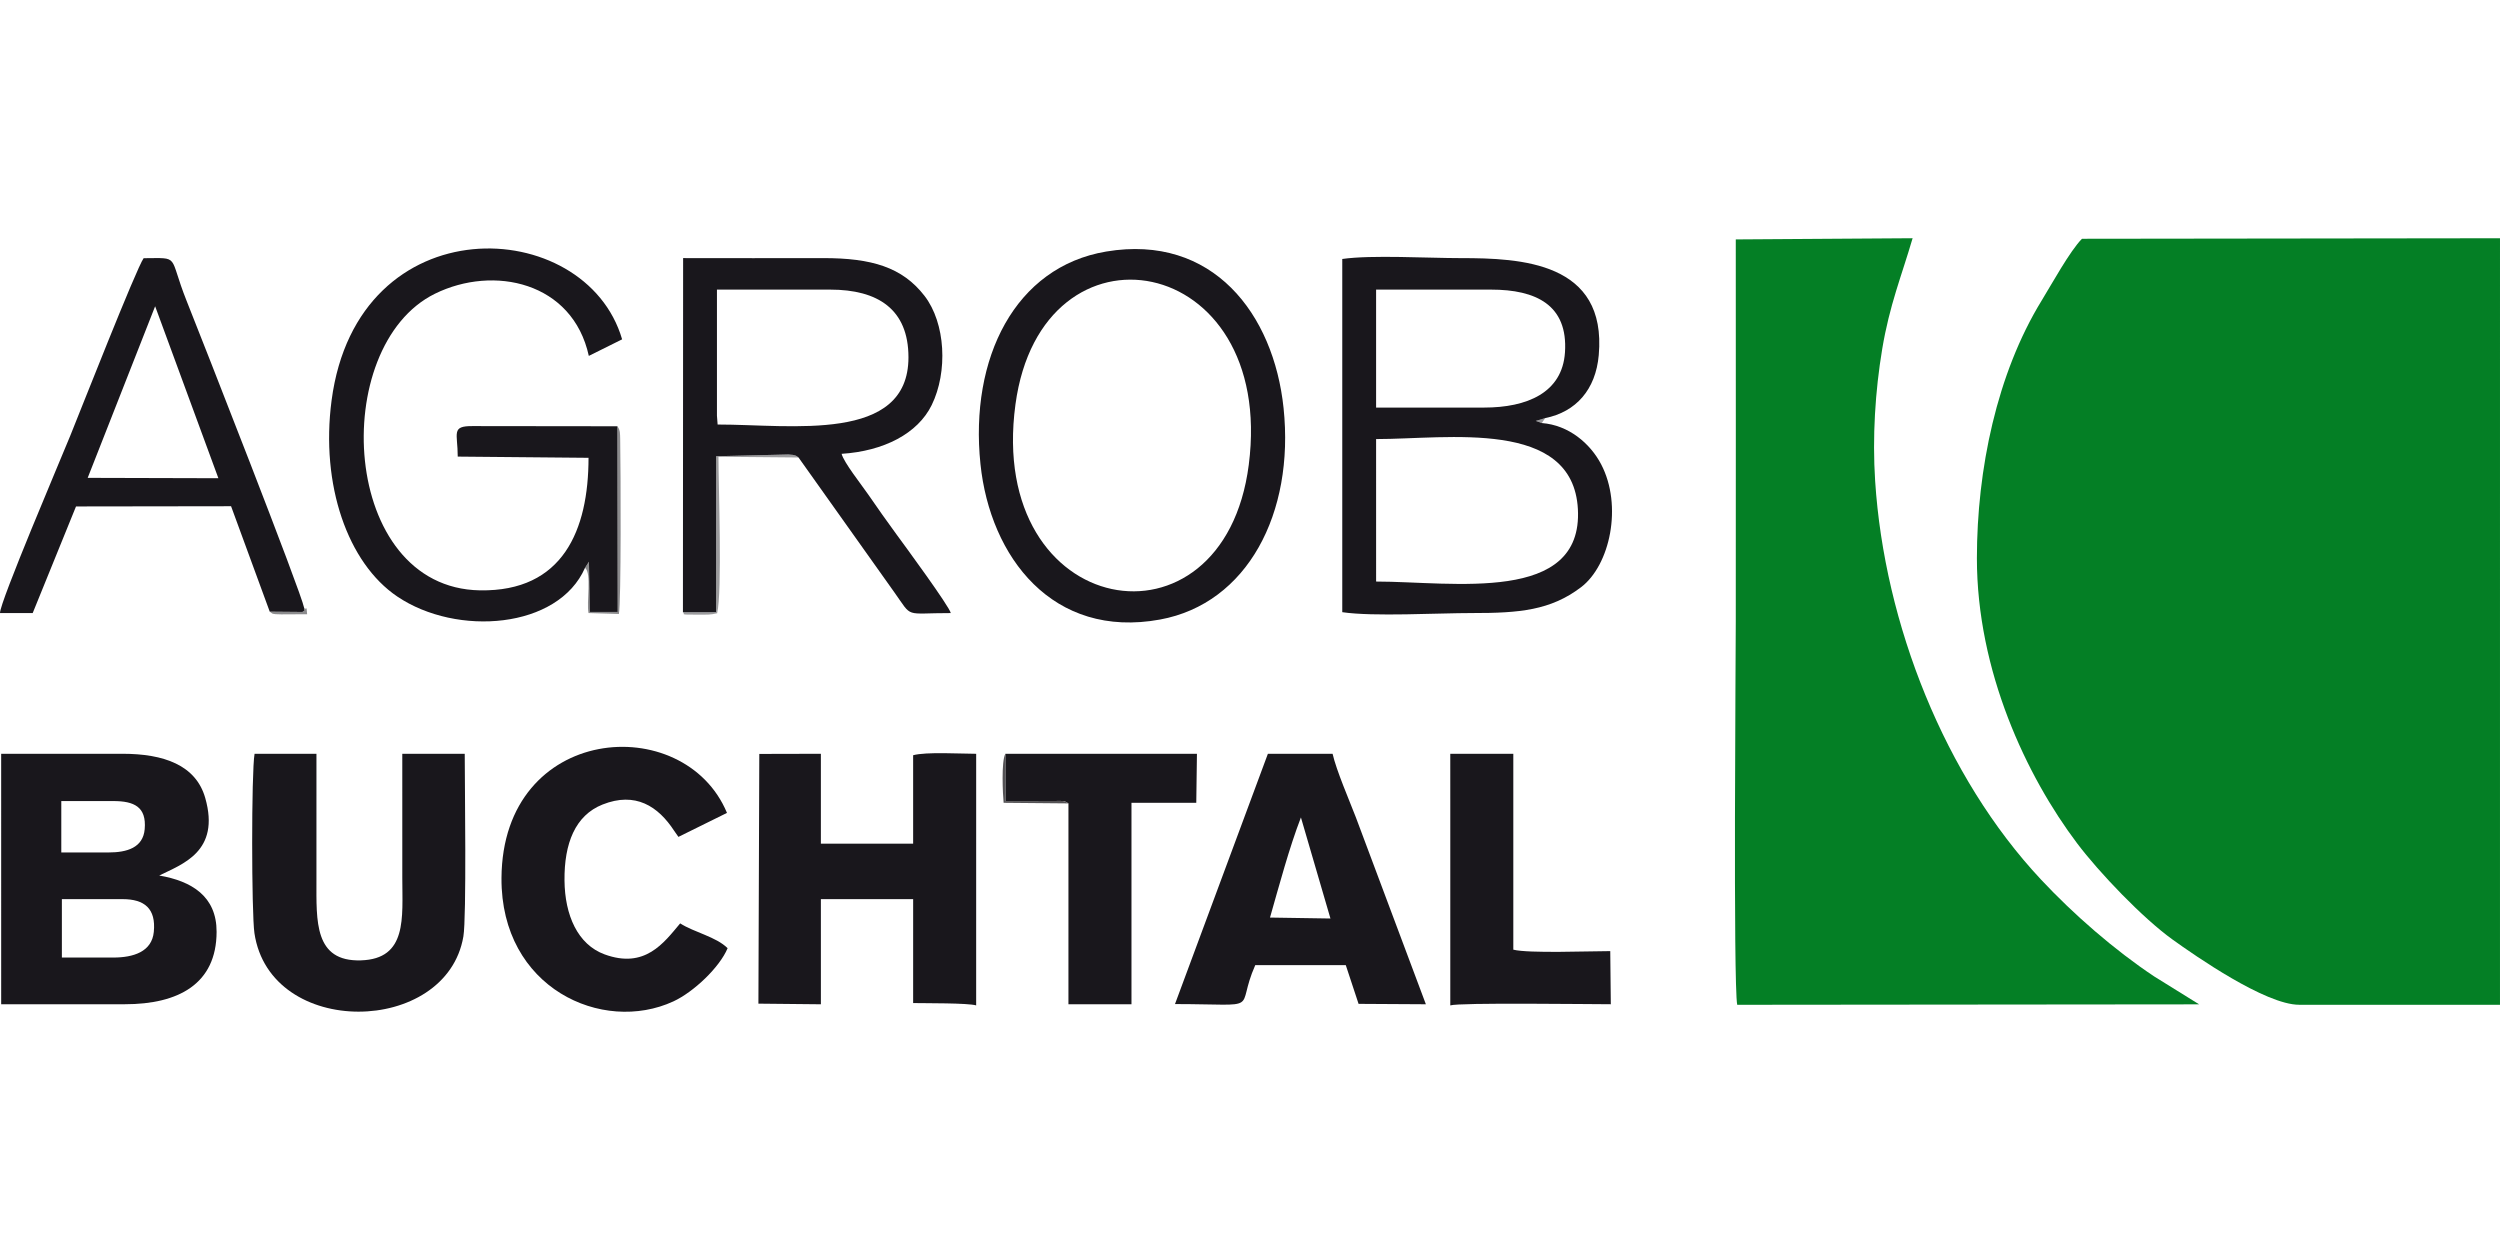 <?xml version="1.0" encoding="UTF-8"?>
<!-- Creator: CorelDRAW 2020 (64-Bit) -->
<svg xmlns="http://www.w3.org/2000/svg" xmlns:xlink="http://www.w3.org/1999/xlink" xmlns:xodm="http://www.corel.com/coreldraw/odm/2003" xml:space="preserve" width="200px" height="100px" version="1.1" style="shape-rendering:geometricPrecision; text-rendering:geometricPrecision; image-rendering:optimizeQuality; fill-rule:evenodd; clip-rule:evenodd" viewBox="0 0 200 100">
 <defs>
  <style type="text/css">
   <![CDATA[
    .fil0 {fill:none}
    .fil4 {fill:#047F25}
    .fil3 {fill:#19171C}
    .fil5 {fill:#545255}
    .fil1 {fill:#8C8C8E}
    .fil2 {fill:#9B9B9D}
   ]]>
  </style>
 </defs>
 <g id="Layer_x0020_1">
  <rect class="fil0" width="200" height="100"></rect>
  <g id="_2163106860048">
   <g>
    <path class="fil1" d="M46.801 45.425c0.555,0.438 0.097,2.783 0.281,3.62l2.428 0.075c0.19,-0.913 0.153,-11.386 0.106,-14.001 -0.002,-0.102 -0.011,-0.473 -0.028,-0.556 -0.066,-0.327 -0.118,-0.324 -0.195,-0.462l0.023 14.851 -2.242 0.003 0.001 -0.189 -0.058 -3.828 -0.316 0.487z"></path>
    <path class="fil1" d="M21.579 48.932c0.284,0.19 0.099,0.201 0.923,0.218l2.068 -0.011c-0.06,-0.808 -0.04,-0.301 -0.233,-0.49 -0.036,0.47 0.243,0.002 -0.142,0.307l-2.616 -0.024z"></path>
   </g>
   <g>
    <path class="fil2" d="M54.634 48.975c0.272,0.171 -0.491,0.209 1.321,0.197 0.594,-0.004 0.837,0.029 1.417,-0.111 0.414,-1.709 0.108,-10.132 0.105,-12.52l6.405 0.058c-0.171,-0.106 -0.092,-0.13 -0.451,-0.209 -0.067,-0.014 -0.361,-0.031 -0.364,-0.032l-5.778 0.141 -0.003 12.475 -2.652 0.001z"></path>
    <path class="fil2" d="M123.347 33.844c0.042,-0.055 0.219,-0.339 0.269,-0.396l-0.754 0.226 0.485 0.17z"></path>
   </g>
   <g>
    <path class="fil3" d="M9.062 76.604l-4.112 0 0 -4.673 4.859 0c1.746,0 2.678,0.75 2.496,2.62 -0.154,1.59 -1.633,2.053 -3.243,2.053zm-4.158 -12.519l4.158 0c1.657,0 2.669,0.454 2.514,2.246 -0.129,1.485 -1.415,1.865 -2.888,1.866l-3.784 -0.001 0 -4.111zm-4.809 16.254l9.901 0c4.264,0 7.324,-1.615 7.332,-5.791 0.007,-2.85 -1.999,-4.063 -4.589,-4.506 1.821,-0.908 4.912,-1.901 3.679,-6.211 -0.751,-2.627 -3.323,-3.529 -6.609,-3.529l-9.715 0.001 0.001 20.036z"></path>
    <path class="fil3" d="M110.089 46.524l-0.001 -11.398c5.726,0.002 15.746,-1.665 16.143,5.602 0.416,7.611 -9.99,5.801 -16.142,5.796zm-0.001 -23.355l9.203 0c3.584,0 6.158,1.227 5.907,5.021 -0.213,3.234 -3.042,4.416 -6.468,4.416l-8.642 0 0 -9.437zm13.259 10.675l-0.485 -0.17 0.754 -0.226c2.474,-0.503 4.039,-2.282 4.284,-5.04 0.662,-7.455 -6.236,-7.762 -11.038,-7.758 -2.565,0.002 -7.159,-0.269 -9.481,0.068l0 28.256c2.485,0.37 7.646,0.068 10.415,0.07 3.754,0.003 6.243,-0.216 8.68,-2.061 2.337,-1.768 3.342,-6.533 1.619,-9.832 -0.879,-1.685 -2.605,-3.143 -4.748,-3.307z"></path>
    <path class="fil3" d="M60.673 80.292l4.998 0.051 -0.001 -8.411 7.382 -0.001 -0.001 8.314c0.941,0.02 4.385,-0.013 5.042,0.187l0.001 -20.128c-1.239,-0.002 -4.003,-0.17 -5.043,0.115l0 7.076 -7.381 0.001 0 -7.193 -4.926 0.012 -0.071 19.977z"></path>
    <path class="fil3" d="M46.801 45.425l0.316 -0.487 0.058 3.828 -0.001 0.189 2.242 -0.003 -0.023 -14.851 -11.579 -0.014c-1.754,-0.015 -1.194,0.565 -1.195,2.441l10.464 0.097c-0.005,5.774 -2.033,10.717 -8.689,10.603 -11.195,-0.192 -12.133,-19.527 -3.598,-23.73 4.699,-2.313 11.017,-0.945 12.31,4.974l2.664 -1.325c-2.92,-10.005 -21.172,-10.849 -23.244,4.894 -0.888,6.746 1.287,13.001 5.258,15.682 4.77,3.219 12.884,2.592 15.017,-2.298z"></path>
    <path class="fil3" d="M57.356 23.169l9.062 0c3.815,0 6.259,1.571 6.259,5.419 0,6.877 -9.383,5.371 -15.267,5.374l-0.054 -0.703 0 -10.09zm-2.722 25.806l2.652 -0.001 0.003 -12.475 5.778 -0.141c0.003,0.001 0.297,0.018 0.364,0.032 0.359,0.079 0.28,0.103 0.451,0.209l7.66 10.778c1.51,2.114 0.733,1.665 4.521,1.669 -0.108,-0.532 -3.746,-5.482 -4.357,-6.313 -0.785,-1.067 -1.492,-2.081 -2.248,-3.173 -0.572,-0.826 -1.952,-2.566 -2.13,-3.254 3.371,-0.216 6.09,-1.616 7.209,-3.903 1.3,-2.656 1.115,-6.551 -0.582,-8.741 -1.773,-2.289 -4.226,-3.016 -8.097,-3.013 -3.736,0.004 -7.473,0.009 -11.209,-0.001l-0.015 28.327z"></path>
    <path class="fil3" d="M37.178 60.303l-4.995 0c0.004,3.315 0,6.631 0.001,9.948 0,3.163 0.418,6.466 -3.317,6.578 -3.74,0.112 -3.552,-3.147 -3.552,-6.391 0,-3.379 -0.002,-6.757 0.001,-10.135l-4.951 0c-0.261,1.479 -0.245,12.768 -0.011,14.347 1.256,8.455 15.365,8.209 16.716,0.268 0.262,-1.535 0.109,-12.166 0.108,-14.615z"></path>
    <path class="fil3" d="M99.902 37.182c-2.014,15.688 -20.997,12.428 -18.666,-4.826 2.091,-15.484 20.859,-12.253 18.666,4.826zm-11.403 -17.059c-7.284,1.22 -10.943,8.512 -10.062,17.003 0.772,7.445 5.786,14.012 14.368,12.437 6.982,-1.281 10.761,-8.498 9.881,-16.916 -0.789,-7.539 -5.668,-13.951 -14.187,-12.524z"></path>
    <path class="fil3" d="M101.6 73.405c0.719,-2.512 1.542,-5.601 2.474,-8.01l2.362 8.086 -4.836 -0.076zm-7.601 6.92c7.207,0.014 4.753,0.654 6.422,-3.115l7.241 -0.001 1.024 3.1 5.384 0.032 -5.603 -14.959c-0.524,-1.364 -1.554,-3.736 -1.859,-5.077l-5.177 -0.002 -7.432 20.022z"></path>
    <path class="fil3" d="M58.208 75.856c-0.913,-0.913 -2.679,-1.27 -3.795,-1.985 -1.308,1.562 -2.82,3.664 -6.049,2.478 -2.15,-0.789 -3.178,-3.134 -3.204,-5.912 -0.028,-2.969 0.858,-5.206 3.042,-6.074 2.626,-1.045 4.447,0.128 5.738,2.111l0.334 0.477 3.884 -1.919c-3.42,-8.213 -17.965,-7.133 -18.039,5.217 -0.053,8.815 8.09,12.481 13.748,9.864 1.632,-0.755 3.706,-2.729 4.341,-4.257z"></path>
    <path class="fil3" d="M12.411 24.5l5.06 13.758 -10.456 -0.029 5.396 -13.729zm9.168 24.432l2.616 0.024c0.385,-0.305 0.106,0.163 0.142,-0.307 -0.257,-1.325 -8.122,-21.356 -9.42,-24.61 -1.47,-3.689 -0.453,-3.393 -3.426,-3.383 -0.571,0.781 -5.092,12.285 -5.871,14.205 -0.746,1.837 -5.649,13.336 -5.62,14.185l2.616 -0.001 3.465 -8.529 12.405 -0.018 3.093 8.434z"></path>
    <path class="fil3" d="M85.476 64.272l-0.001 16.067 5.043 0 0 -16.115 5.184 0 0.053 -3.922 -15.327 0.001 0.004 3.785 3.928 -0.008c0.723,-0.004 0.741,-0.048 1.116,0.192z"></path>
    <path class="fil3" d="M116.023 63.899l0 16.533c0.709,-0.237 11.197,-0.093 12.842,-0.093l-0.044 -4.25c-1.668,0.001 -6.536,0.195 -7.756,-0.116l0 -15.669 -5.043 -0.001 0.001 3.596z"></path>
   </g>
   <g>
    <path class="fil4" d="M158.152 44.655c-0.003,9.025 3.969,17.44 8.017,22.81 1.769,2.347 5.243,5.977 7.626,7.692 1.785,1.284 7.437,5.225 10.139,5.225l16.065 0.003 0.001 -61.325 -33.442 0.042c-0.966,0.979 -2.425,3.636 -3.23,4.949 -3.581,5.844 -5.173,13.505 -5.176,20.604z"></path>
    <path class="fil4" d="M172.337 78.116c-3.188,-2.119 -6.455,-4.971 -9.06,-7.755 -7.689,-8.216 -12.526,-20.44 -13.266,-31.891 -0.227,-3.51 0.005,-7.19 0.564,-10.537 0.593,-3.554 1.536,-5.805 2.433,-8.875l-14.146 0.095c0.011,10.182 0,20.365 0,30.547 0,2.384 -0.21,29.082 0.115,30.684l36.954 -0.036 -3.594 -2.232z"></path>
   </g>
   <path class="fil5" d="M85.476 64.272c-0.375,-0.24 -0.393,-0.196 -1.116,-0.192l-3.928 0.008 -0.004 -3.785c-0.336,0.608 -0.203,3.252 -0.138,3.922l5.186 0.047z"></path>
  </g>
 </g>
</svg>
